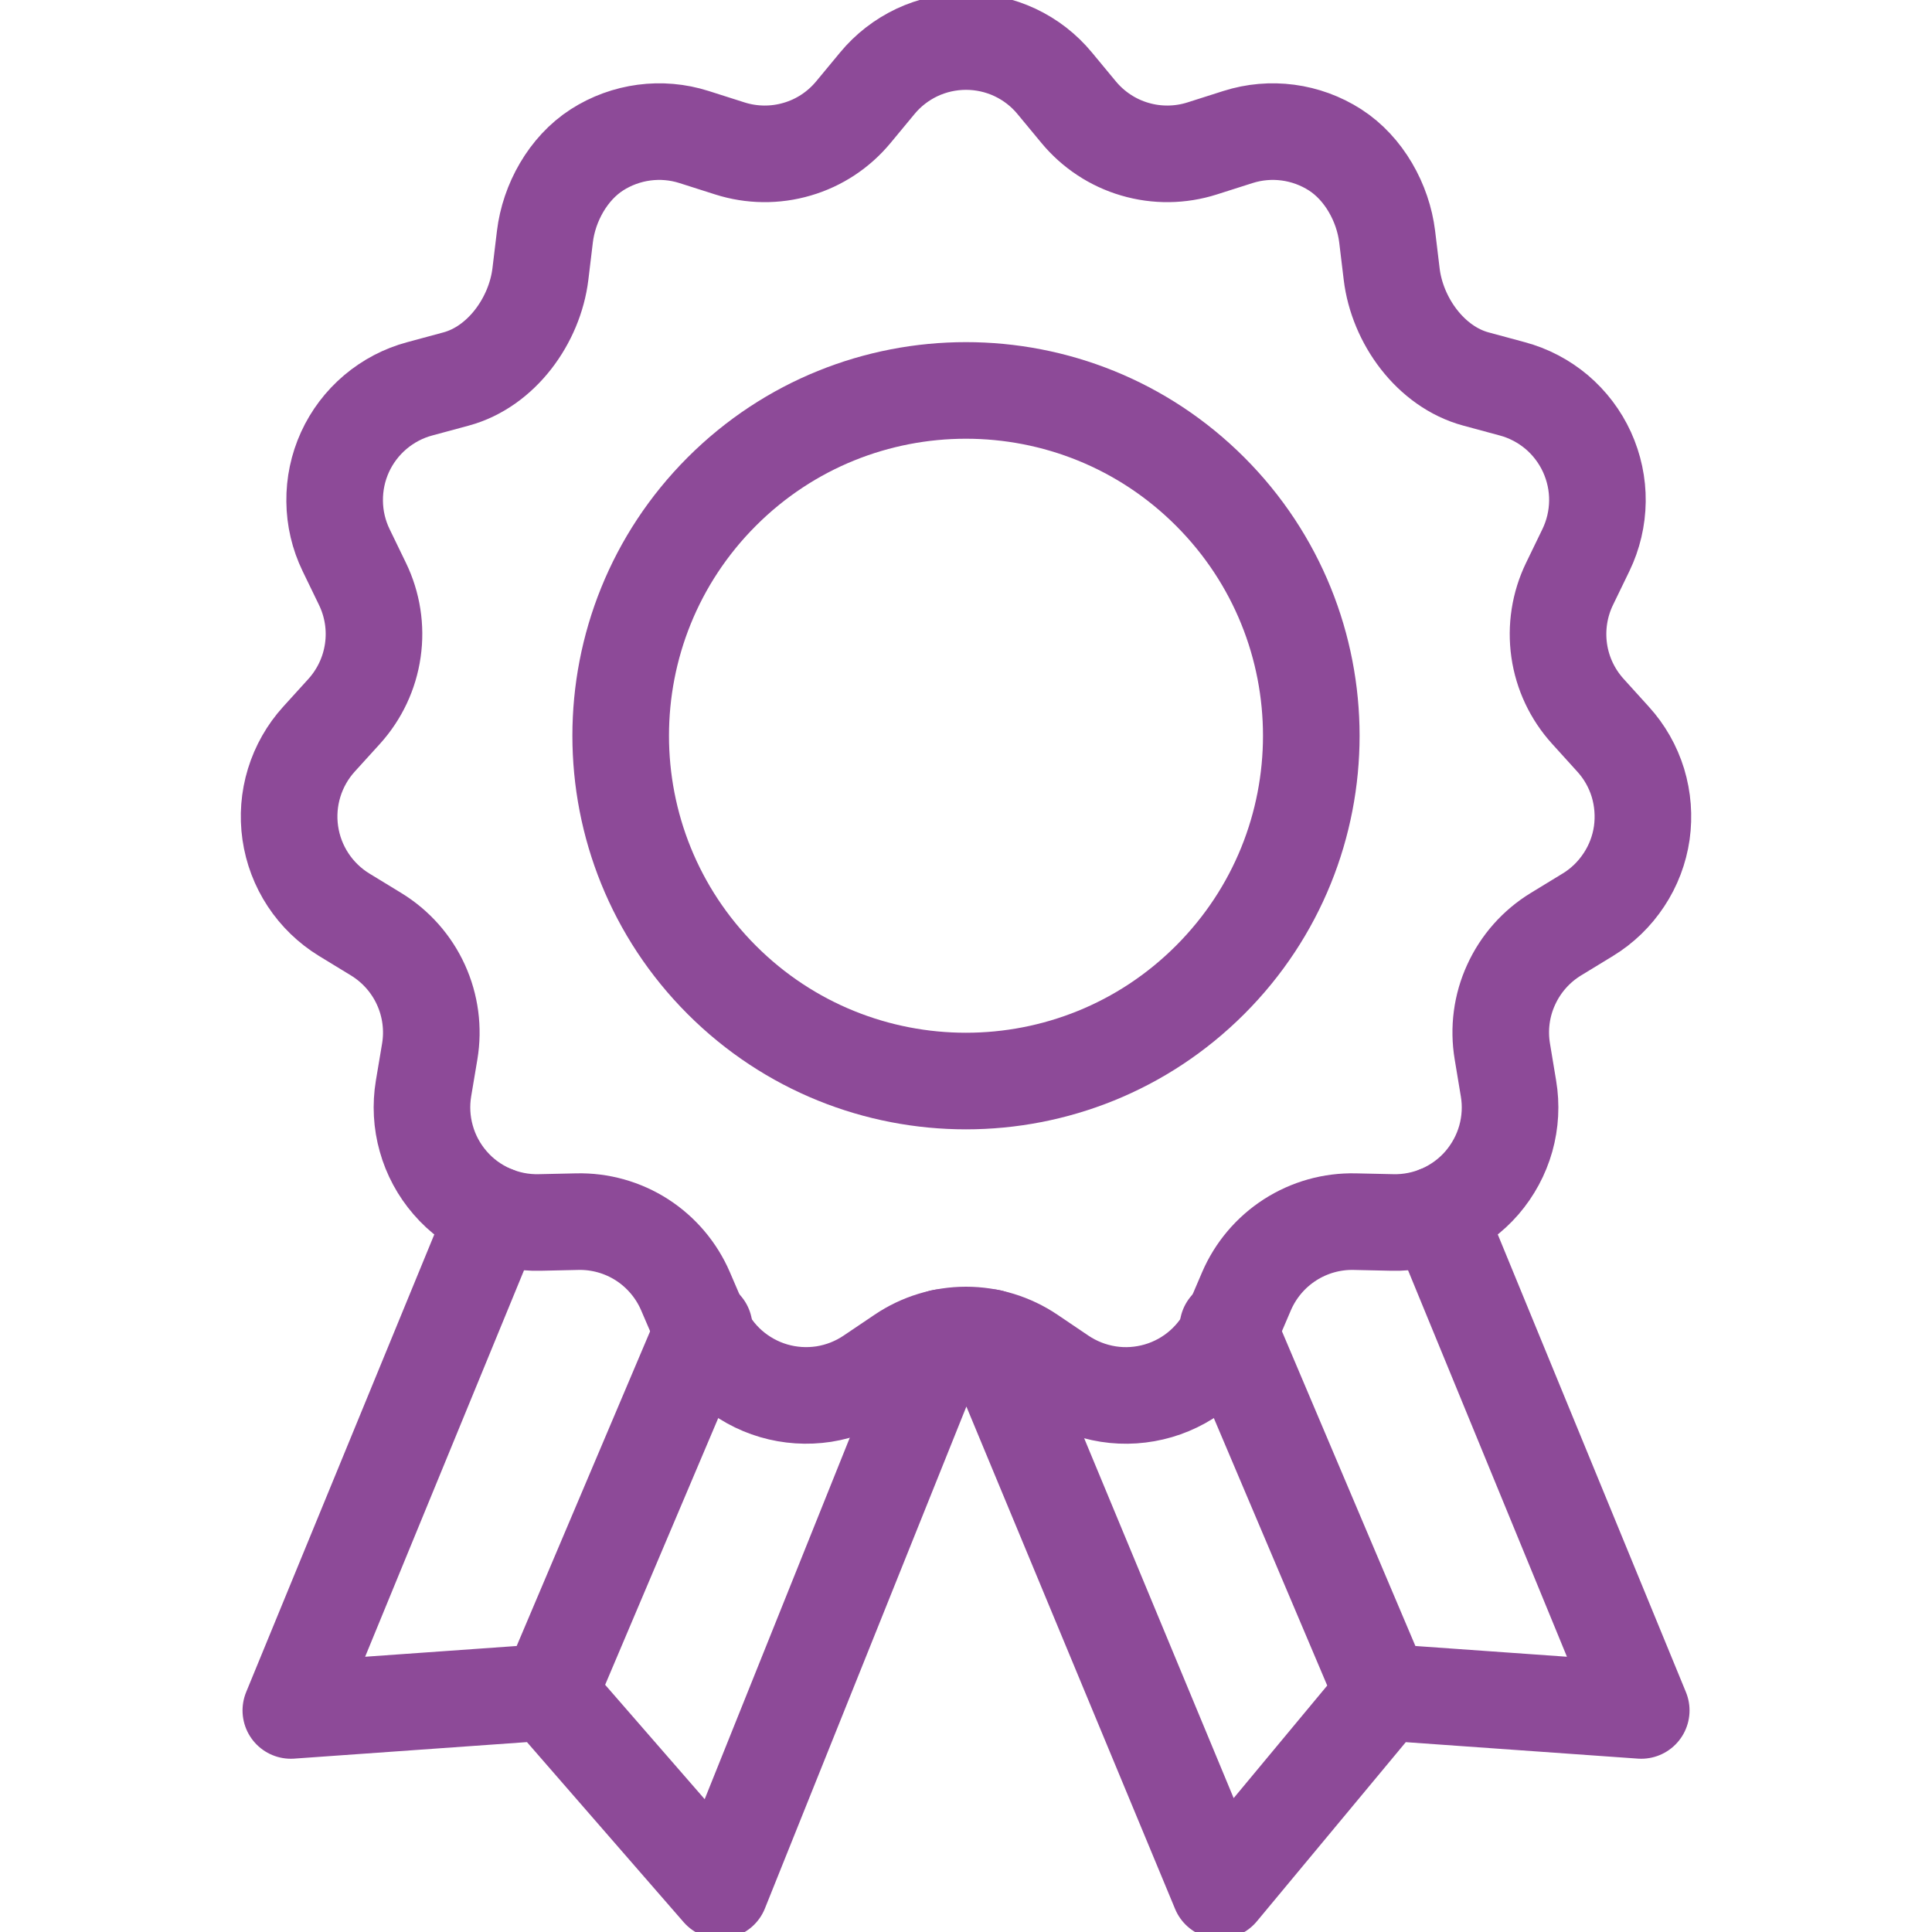 <svg width="28" height="28" viewBox="0 0 28 28" fill="none" xmlns="http://www.w3.org/2000/svg">
<g clip-path="url(#clip0_805_1626)">
<path d="M17.538 14.201C19.493 12.247 19.493 9.079 17.538 7.124C15.584 5.17 12.415 5.17 10.461 7.124C8.507 9.079 8.507 12.247 10.461 14.202C12.415 16.156 15.584 16.156 17.538 14.201Z" stroke="#8D4A98" stroke-width="1.4" stroke-miterlimit="10" stroke-linecap="round" stroke-linejoin="round"/>
<path d="M14.348 19.384L17.677 27.398L20.065 24.525L23.786 24.789L20.831 17.601M7.17 17.601L4.215 24.789L7.936 24.525L10.436 27.398L13.653 19.384M7.955 24.547L10.206 19.238M20.046 24.547L17.795 19.238" stroke="#8D4A98" stroke-width="1.4" stroke-miterlimit="10" stroke-linecap="round" stroke-linejoin="round"/>
<path d="M12.715 1.206C12.871 1.017 13.068 0.865 13.29 0.76C13.512 0.656 13.755 0.602 14 0.602C14.246 0.602 14.488 0.656 14.71 0.76C14.933 0.865 15.129 1.017 15.285 1.206L15.632 1.625C15.844 1.881 16.128 2.069 16.447 2.162C16.766 2.256 17.106 2.252 17.423 2.151L17.941 1.986C18.415 1.835 18.931 1.904 19.349 2.172C19.767 2.441 20.044 2.938 20.104 3.431L20.169 3.971C20.25 4.647 20.734 5.316 21.391 5.493L21.916 5.635C22.153 5.698 22.373 5.814 22.561 5.972C22.748 6.131 22.898 6.329 23 6.552C23.102 6.776 23.154 7.019 23.151 7.264C23.148 7.51 23.091 7.752 22.984 7.973L22.747 8.462C22.602 8.761 22.55 9.097 22.597 9.427C22.644 9.756 22.789 10.063 23.013 10.31L23.378 10.713C23.543 10.894 23.666 11.11 23.738 11.345C23.809 11.58 23.828 11.828 23.794 12.071C23.759 12.314 23.671 12.546 23.535 12.751C23.4 12.956 23.222 13.129 23.012 13.257L22.548 13.54C22.264 13.714 22.039 13.968 21.901 14.271C21.762 14.573 21.718 14.91 21.773 15.239L21.862 15.775C21.903 16.017 21.889 16.265 21.823 16.501C21.756 16.738 21.638 16.956 21.478 17.142C21.317 17.328 21.117 17.475 20.893 17.575C20.668 17.674 20.424 17.723 20.179 17.717L19.636 17.705C19.303 17.697 18.976 17.789 18.696 17.969C18.416 18.149 18.196 18.409 18.065 18.714L17.851 19.214C17.754 19.439 17.608 19.641 17.424 19.804C17.241 19.967 17.023 20.087 16.788 20.156C16.552 20.225 16.304 20.242 16.062 20.204C15.819 20.166 15.588 20.075 15.384 19.938L14.934 19.634C14.658 19.448 14.333 19.348 14 19.348C13.668 19.348 13.342 19.448 13.067 19.634L12.616 19.938C12.413 20.075 12.181 20.166 11.939 20.204C11.696 20.241 11.448 20.225 11.213 20.156C10.977 20.087 10.76 19.966 10.576 19.804C10.392 19.641 10.247 19.439 10.15 19.214L9.935 18.714C9.804 18.409 9.584 18.149 9.305 17.969C9.025 17.789 8.697 17.697 8.365 17.705L7.821 17.717C7.576 17.723 7.332 17.674 7.108 17.575C6.883 17.475 6.683 17.328 6.523 17.142C6.362 16.956 6.244 16.738 6.178 16.501C6.111 16.265 6.098 16.017 6.138 15.775L6.228 15.239C6.283 14.91 6.238 14.573 6.1 14.271C5.962 13.968 5.736 13.714 5.452 13.54L4.988 13.257C4.779 13.129 4.6 12.956 4.465 12.751C4.33 12.546 4.242 12.314 4.207 12.071C4.172 11.828 4.191 11.58 4.263 11.345C4.335 11.11 4.458 10.894 4.622 10.713L4.988 10.31C5.211 10.063 5.356 9.756 5.403 9.427C5.451 9.097 5.398 8.761 5.253 8.462L5.016 7.973C4.909 7.752 4.852 7.51 4.85 7.264C4.847 7.019 4.898 6.776 5 6.552C5.102 6.329 5.252 6.131 5.44 5.972C5.627 5.814 5.847 5.698 6.084 5.635L6.609 5.493C7.266 5.316 7.75 4.647 7.832 3.971L7.897 3.431C7.956 2.938 8.233 2.441 8.651 2.172C9.069 1.904 9.586 1.835 10.059 1.986L10.577 2.151C10.894 2.252 11.234 2.256 11.553 2.162C11.873 2.069 12.156 1.881 12.368 1.625L12.715 1.206Z" stroke="#8D4A98" stroke-width="1.4" stroke-miterlimit="10" stroke-linecap="round" stroke-linejoin="round"/>
</g>
<defs>
<clipPath id="clip0_805_1626">
<rect width="28" height="28" fill="white"/>
</clipPath>
</defs>
</svg>
